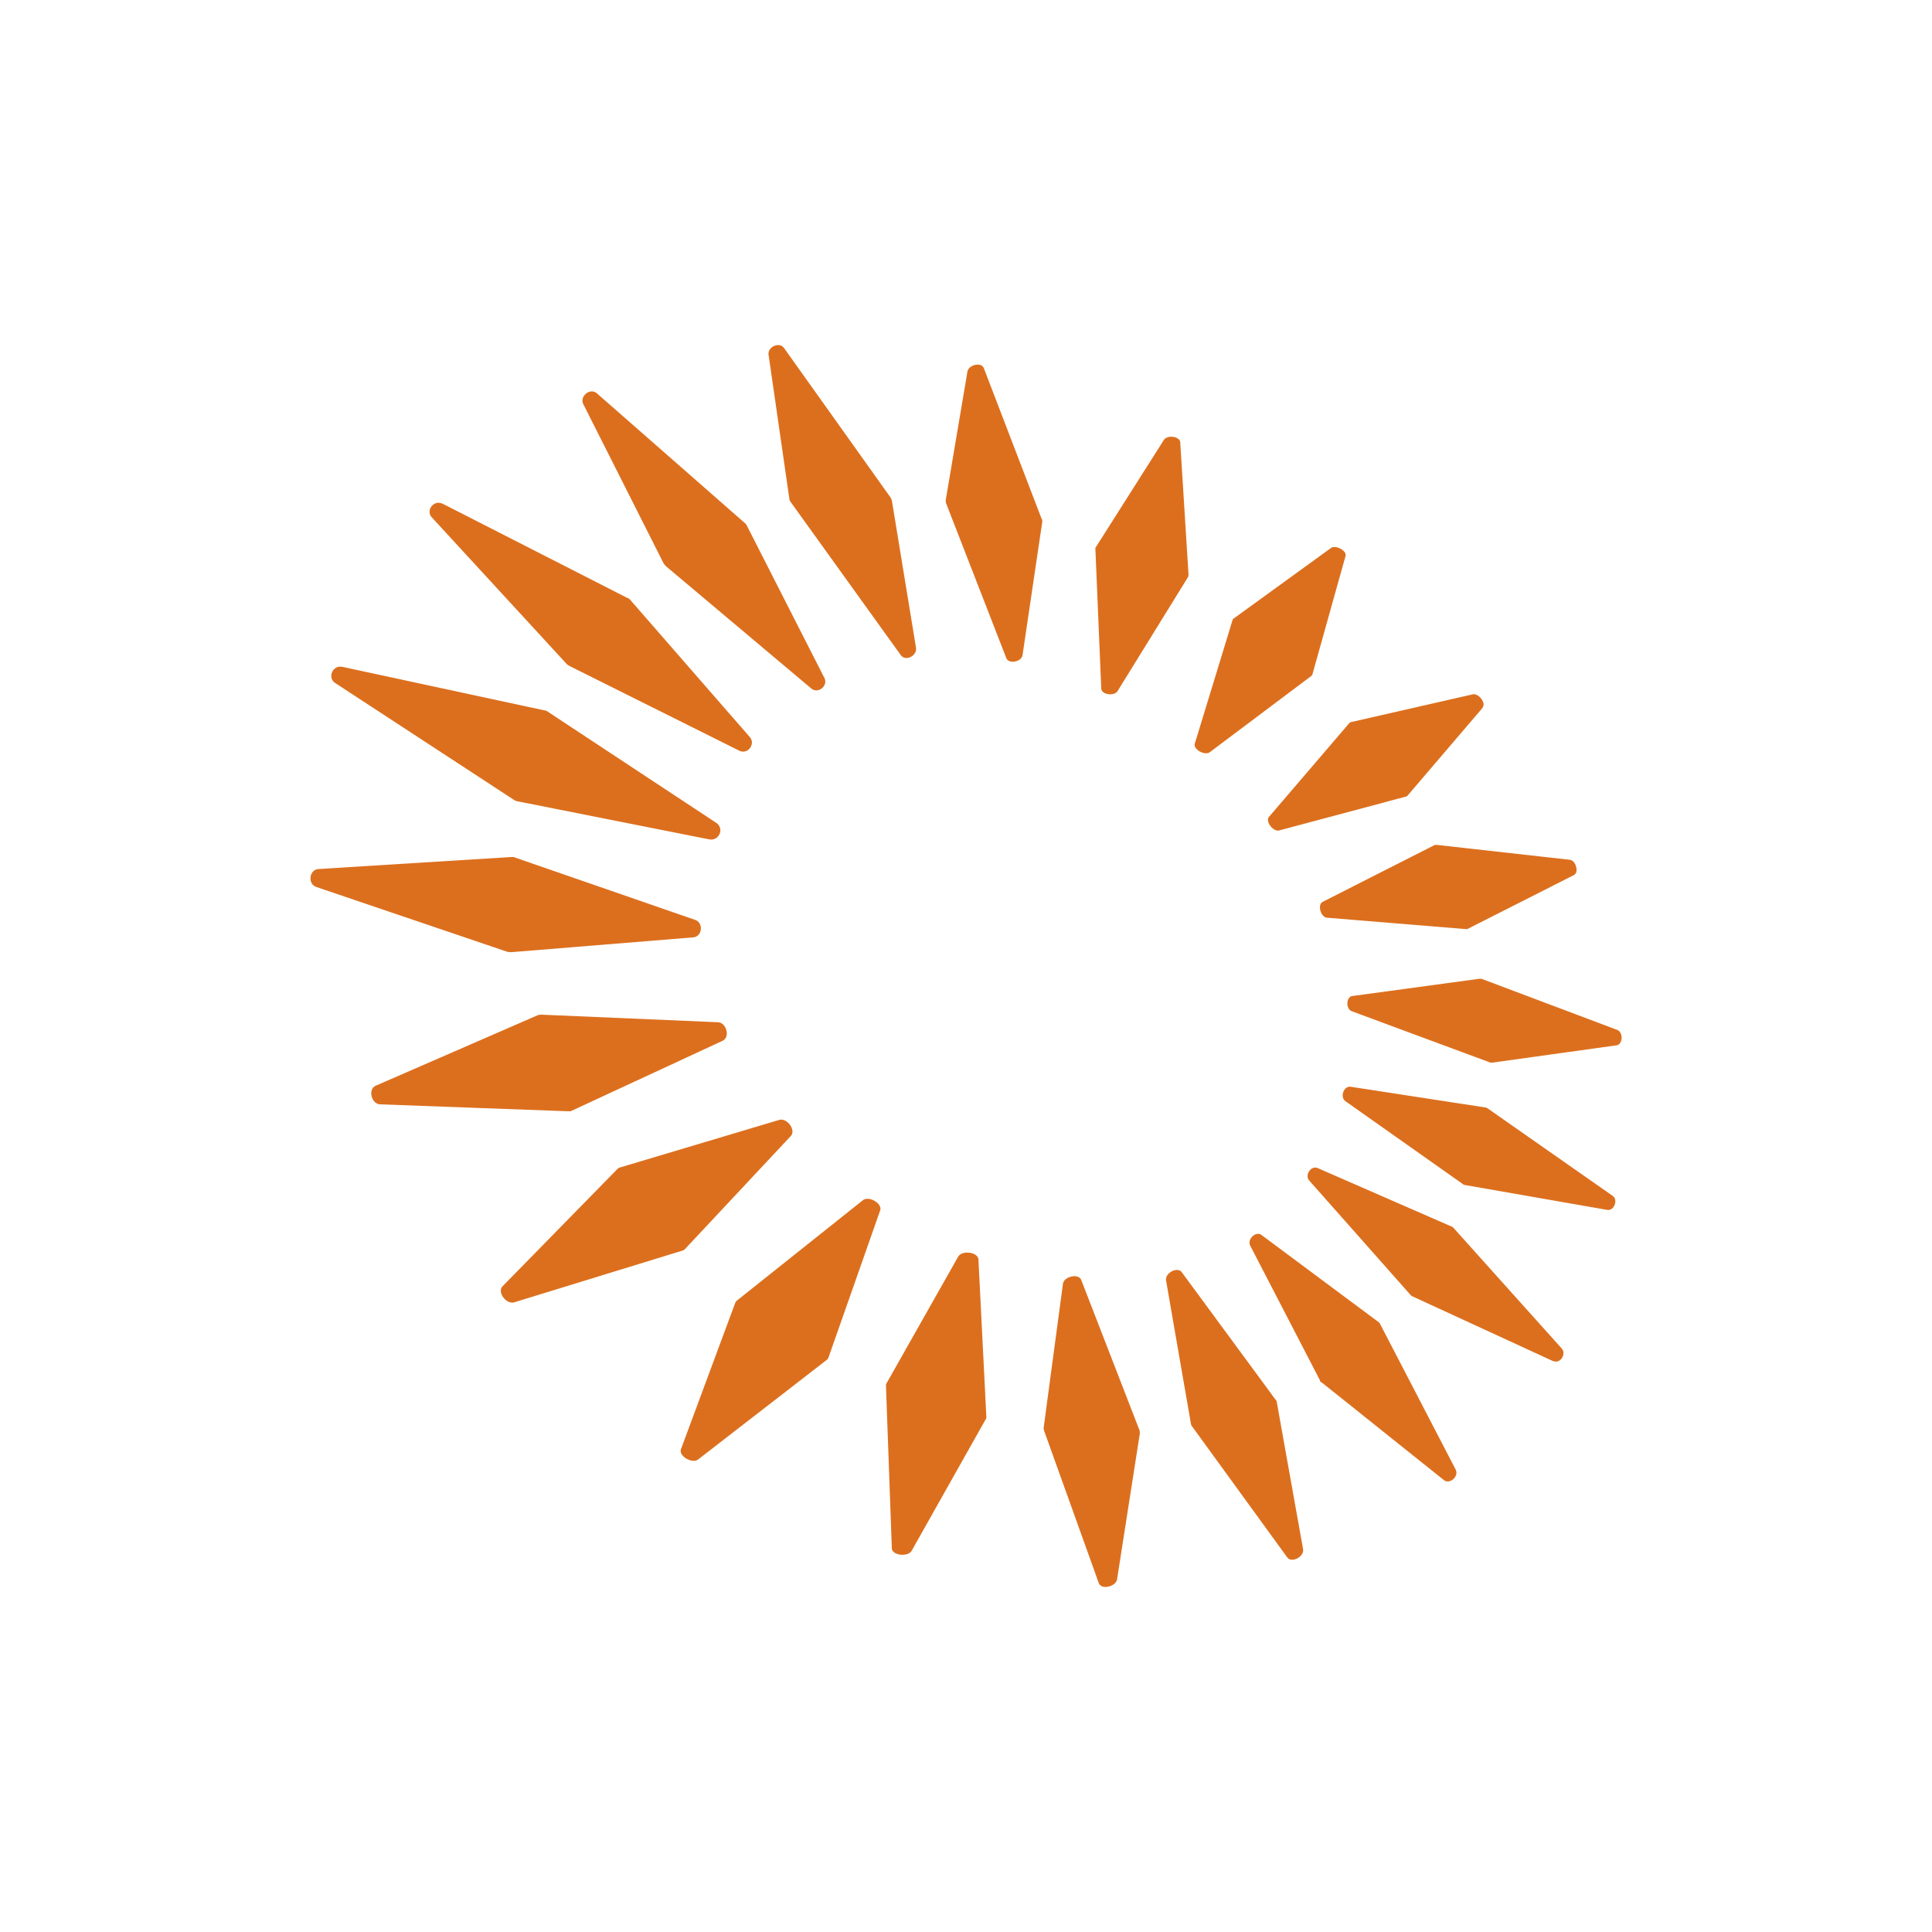 <svg xmlns="http://www.w3.org/2000/svg" width="56" height="56"><path fill="#DC6F1E" d="m22.72 10.08 3.1 4.35.03.07.7 4.27c.04.24-.3.41-.44.22l-3.2-4.45a.2.2 0 0 1-.03-.08l-.6-4.16c-.05-.24.3-.4.44-.22m7.48 4.98-1.68-4.38c-.07-.2-.45-.11-.48.1l-.63 3.73.01.07 1.75 4.5c.08.18.45.1.47-.1l.57-3.85v-.07Zm4.01-2.23.24 3.83-.01.06-2.04 3.3c-.09.17-.47.12-.48-.06l-.17-4.05c0-.02 0-.04.02-.06l1.96-3.09c.1-.17.48-.11.48.07m3.83 6.72.96-3.43c.05-.16-.3-.34-.43-.23l-2.8 2.03a.1.1 0 0 0-.04.04l-1.1 3.6c-.04.17.3.35.44.24L38 19.6a.1.1 0 0 0 .04-.05m-28.11-.22 5.85 1.26c.04 0 .07.02.1.04l4.88 3.22c.24.16.09.53-.2.48l-5.54-1.1a.3.3 0 0 1-.1-.03l-5.2-3.4c-.24-.15-.08-.53.2-.47Zm-.7 5.86 5.61-.35c.03 0 .06 0 .1.02l5.2 1.8c.26.08.22.49-.05.51l-5.28.43-.1-.01-5.54-1.88c-.26-.09-.21-.5.06-.52m6.37 4.23-4.71 2.05c-.23.1-.13.53.13.54l5.43.2h.09l4.4-2.04c.23-.1.12-.53-.13-.54l-5.13-.22zm-1.03 7.86 3.33-3.4a.15.15 0 0 1 .07-.04l4.62-1.38c.23-.06.49.3.33.47l-3.07 3.28a.15.15 0 0 1-.07.04l-4.88 1.5c-.23.06-.5-.3-.33-.47m6.75.46L19.74 42c-.08.2.32.44.5.3l3.72-2.88a.14.14 0 0 0 .05-.06l1.5-4.27c.08-.2-.32-.44-.5-.3l-3.64 2.9a.14.14 0 0 0-.05.06Zm4.53 7.14-.17-4.72c0-.02 0-.04.02-.07l2.07-3.66c.11-.2.57-.14.59.07l.23 4.57c0 .02 0 .05-.02.07l-2.14 3.8c-.1.2-.57.15-.58-.06m4.41-3.42 1.59 4.43c.08.2.5.1.53-.12l.66-4.23-.01-.08-1.69-4.36c-.08-.2-.5-.1-.53.11l-.56 4.18zm7.05 3.68-2.76-3.8a.15.15 0 0 1-.03-.07l-.72-4.15c-.04-.22.32-.41.45-.25l2.73 3.71c.02.02.03.05.03.07l.76 4.25c.04.22-.33.42-.46.24m1-5.07 3.54 2.83c.17.14.45-.11.34-.31l-2.18-4.2a.2.2 0 0 0-.04-.06l-3.4-2.53c-.17-.13-.43.12-.33.31l2.02 3.9c0 .03.02.05.04.06Zm6.7-.62-4.06-1.87a.2.2 0 0 1-.06-.04l-2.94-3.32c-.14-.16.05-.45.25-.36l3.87 1.69c.02 0 .04.02.06.04l3.14 3.5c.14.16-.05.45-.25.36Zm-2.54-5.1 4.12.72c.2.03.32-.3.15-.41l-3.63-2.54a.2.2 0 0 0-.06-.02l-3.9-.6c-.2-.03-.32.3-.15.42l3.4 2.4c.02.02.05.03.07.03m4.38-4.05-3.59.5h-.06l-4.02-1.49c-.18-.07-.16-.42.02-.44l3.68-.5h.06l3.93 1.48c.19.07.17.43-.02.45m-4.3-3.38 3.06-1.55c.17-.07.07-.44-.12-.45l-3.84-.43h-.06l-3.25 1.65c-.16.08-.06.44.12.46l4.03.33h.06Zm.43-6.41-2.18 2.55a.1.1 0 0 1-.05.03l-3.67.98c-.17.05-.41-.26-.3-.39l2.33-2.72a.1.1 0 0 1 .05-.03l3.51-.8c.18-.06.42.25.3.38ZM21.6 15.17l-4.3-3.77c-.2-.17-.51.09-.39.32l2.33 4.62.06.07 4.22 3.55c.2.16.5-.09.37-.32l-2.24-4.4a.2.2 0 0 0-.05-.07m-8.79-.58 5.39 2.75c.03 0 .05.03.07.05l3.46 3.97c.18.2-.05.52-.3.4L16.5 19.3a.3.3 0 0 1-.08-.06L12.52 15c-.19-.2.05-.52.3-.4Z"/></svg>